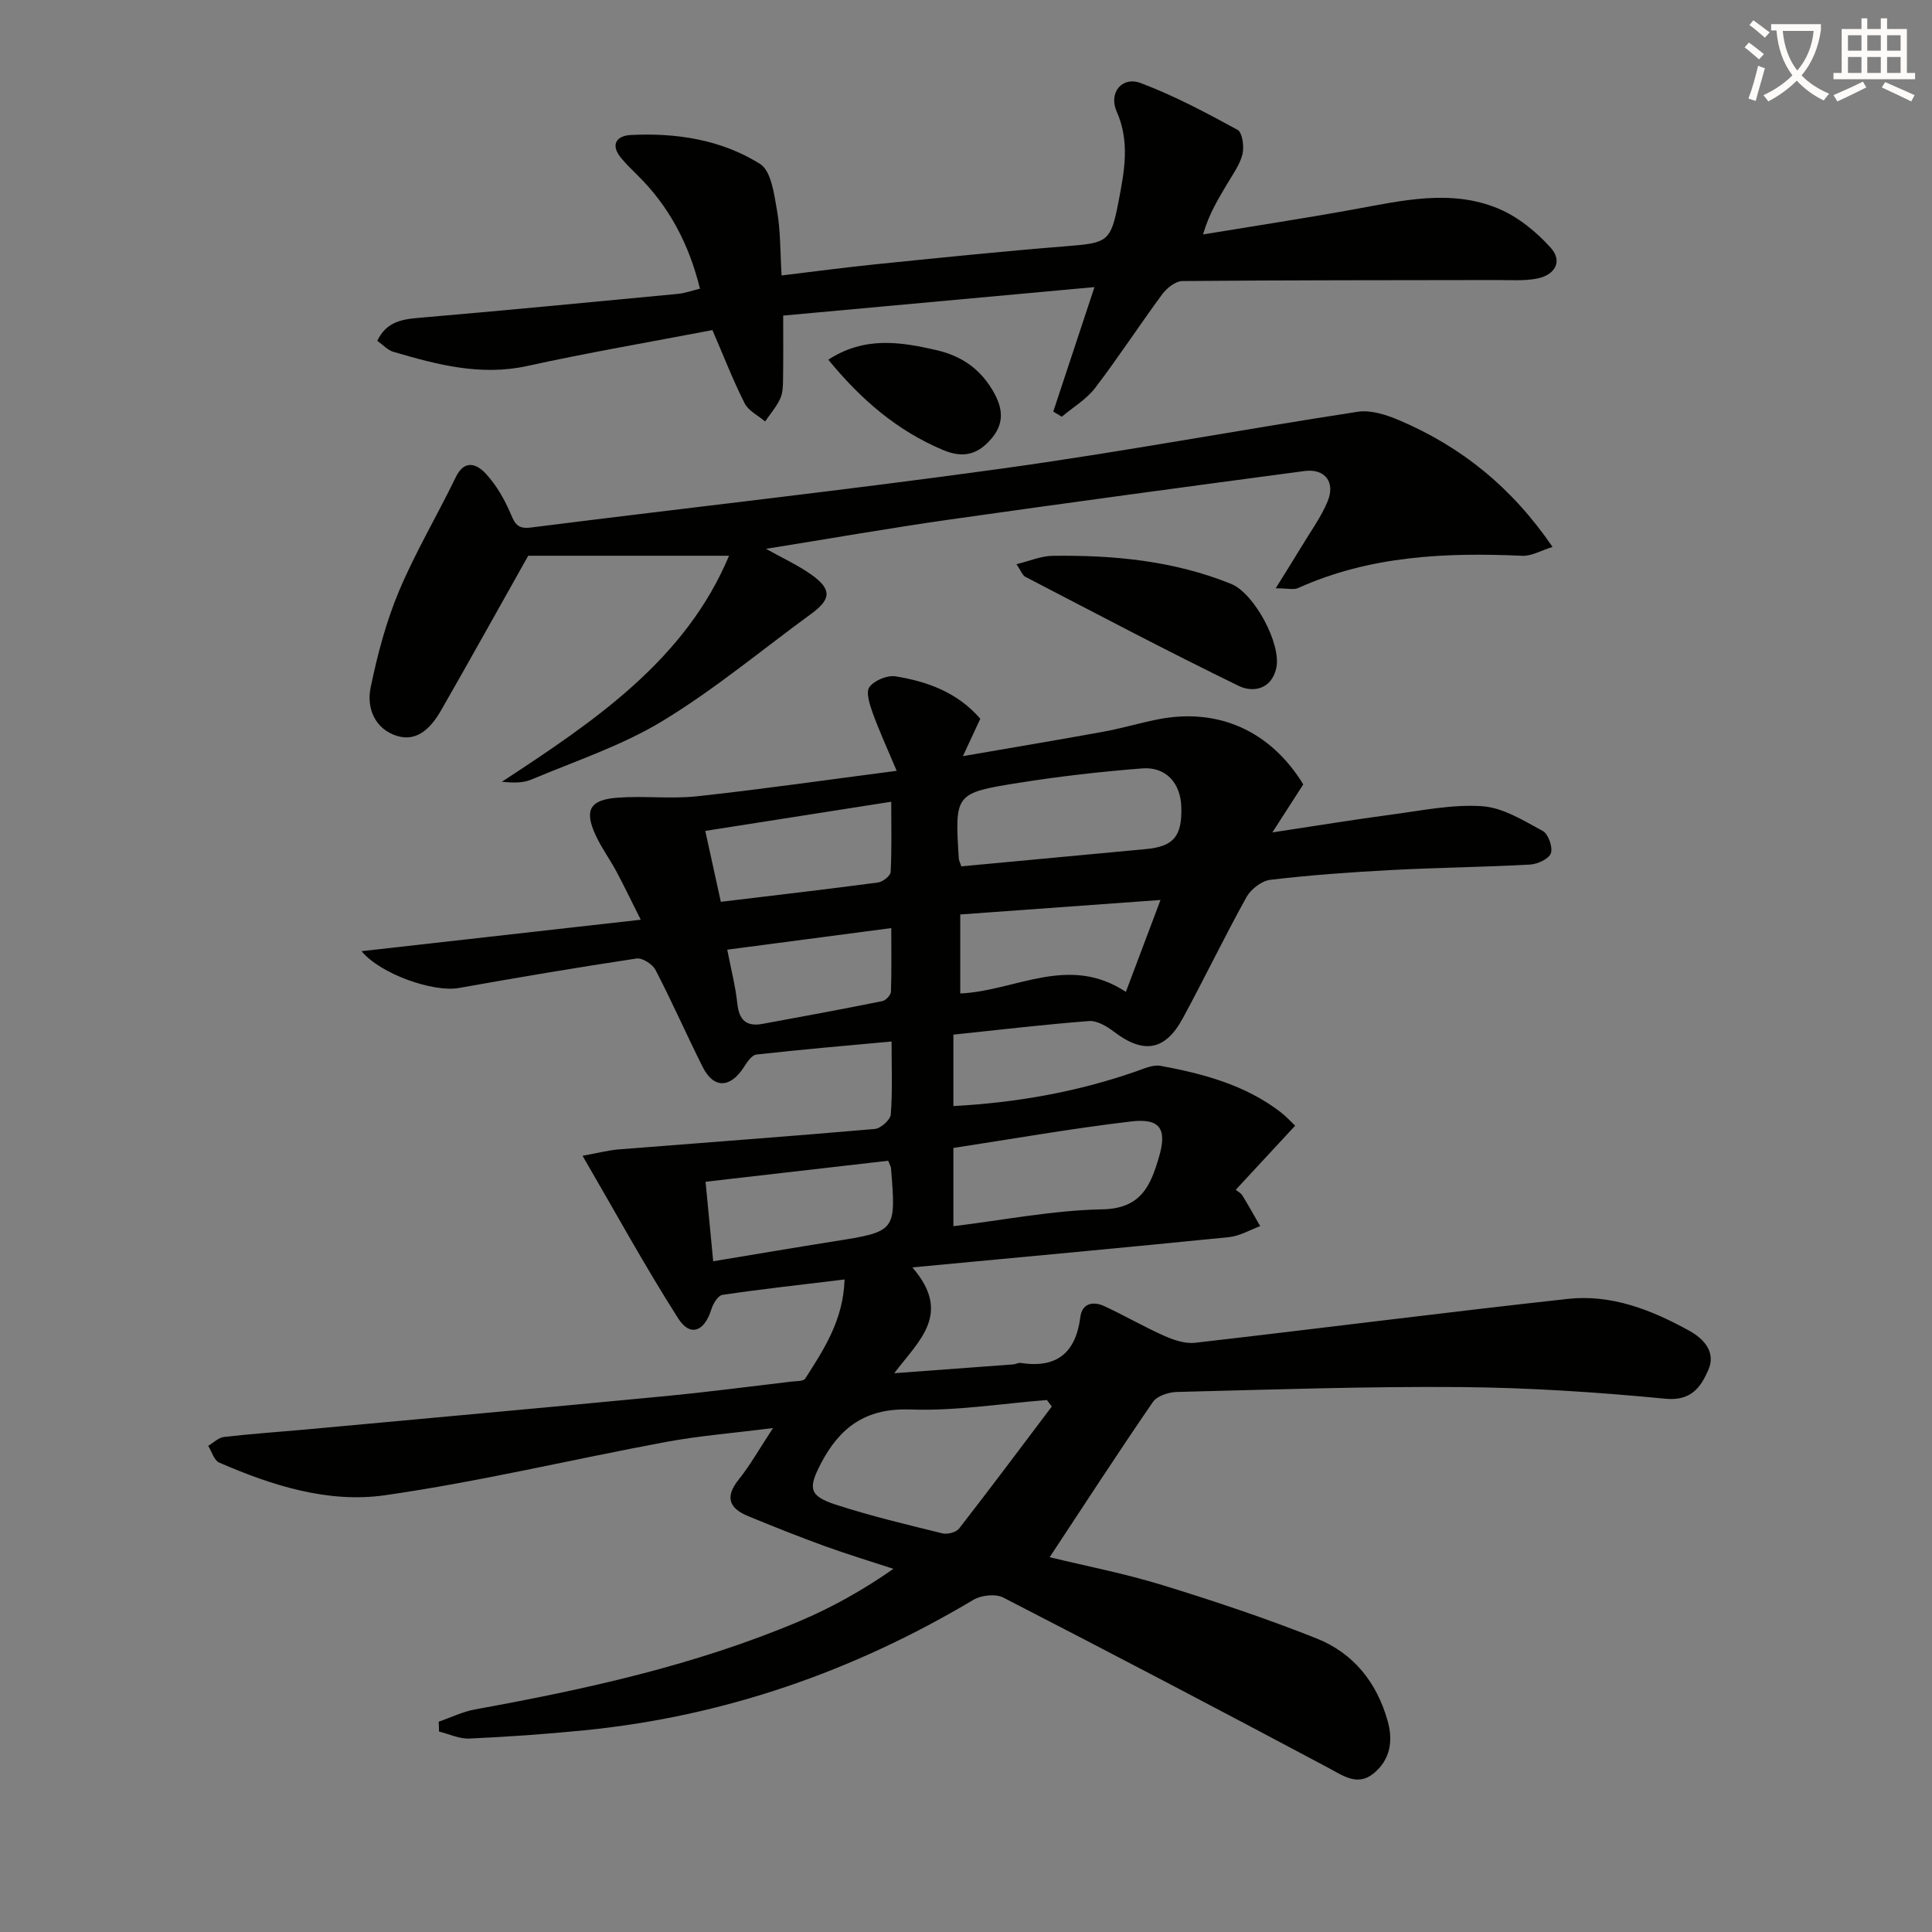 <svg enable-background="new 0 0 400 400" viewBox="0 0 400 400" xmlns="http://www.w3.org/2000/svg"><rect x="0" y="0" width="400" height="400" fill="#808080" stroke="none"/><path d="m362.1 8.8c1.1.8 2.1 1.6 3.1 2.4l-1 1.1c-1.3-1.1-2.3-2-3-2.5zm1.9 4.8c.5.2.9.4 1.4.5-.6 2.3-1.3 4.5-1.9 6.8l-1.5-.5c.8-2.1 1.4-4.3 2-6.8zm-1-9.4c1.3.9 2.4 1.8 3.4 2.5l-1 1.1c-1.4-1.2-2.4-2.1-3.2-2.6zm3.7 2.2v-1.4h10.3v1.2c-.5 3.6-1.8 6.8-4 9.4 1.5 1.6 3.4 2.8 5.7 3.8-.3.4-.7.8-1.1 1.4-2.3-1.1-4.1-2.5-5.6-4.1-1.6 1.6-3.6 3.1-5.9 4.3-.3-.5-.7-.9-1-1.3 2.4-1.1 4.4-2.5 6-4.1-1.9-2.5-3-5.6-3.3-9.3h-1.1zm8.8 0h-6.4c.3 3.3 1.3 6 3 8.2 2-2.3 3.1-5.1 3.4-8.2z" fill="#fcfbfa"/><path d="m385.3 3.8h1.3v2.2h2.8v-2.2h1.3v2.2h4.1v9.1h1.7v1.3h-16.9v-1.3h1.7v-9.1h4.1v-2.2zm.4 13.1.7 1.2c-1.8.9-3.8 1.9-6 2.9-.2-.4-.5-.8-.8-1.3 2.3-1 4.3-1.9 6.1-2.8zm-3.1-6.4h2.8v-3.2h-2.8zm0 4.6h2.8v-3.3h-2.8zm4-4.6h2.8v-3.2h-2.8zm0 4.6h2.8v-3.3h-2.8zm3.7 1.9c2.1.9 4.1 1.8 6.1 2.7l-.7 1.3c-2.2-1.1-4.2-2-6.1-2.9zm3.2-9.7h-2.8v3.2h2.8zm-2.8 7.8h2.8v-3.3h-2.8z" fill="#fcfbfa"/><g fill="#010100"><path d="m90.82 356.47c2.5-.87 4.94-2.08 7.51-2.55 22.91-4.16 45.61-9.14 67.15-18.25 6.69-2.83 13.08-6.38 19.5-10.86-4.76-1.56-9.56-3.01-14.27-4.72-5.3-1.93-10.55-4.02-15.77-6.17-3.88-1.59-4.97-3.89-2.01-7.58 2.35-2.93 4.21-6.26 7.12-10.68-8.33 1.06-15.34 1.61-22.22 2.89-19.41 3.61-38.66 8.24-58.17 11.03-11.75 1.67-23.36-2.02-34.28-6.77-1.06-.46-1.53-2.27-2.27-3.46 1.08-.64 2.11-1.71 3.25-1.84 5.6-.65 11.24-1.03 16.86-1.54 24.82-2.29 49.65-4.53 74.46-6.91 8.76-.84 17.48-1.99 26.22-3.02.97-.11 2.44-.04 2.81-.61 3.88-6.06 7.89-12.12 8.15-20.53-8.94 1.08-17.15 1.99-25.3 3.19-.92.14-1.94 1.86-2.3 3.04-1.43 4.57-4.37 5.72-6.85 1.83-6.83-10.71-12.94-21.88-19.8-33.67 3.29-.59 5.33-1.14 7.4-1.31 17.7-1.41 35.42-2.7 53.11-4.24 1.23-.11 3.23-1.89 3.31-3.02.37-4.78.16-9.6.16-15.09-9.63.89-18.82 1.67-27.99 2.7-.95.11-1.91 1.55-2.56 2.57-2.84 4.43-6.28 4.54-8.56 0-3.34-6.66-6.34-13.49-9.77-20.1-.62-1.19-2.73-2.53-3.93-2.35-12.3 1.85-24.57 3.93-36.82 6.11-5.17.92-16.16-2.84-20.1-7.63 19.16-2.16 37.94-4.27 57.8-6.51-2.14-4.26-3.55-7.22-5.1-10.1-1.34-2.48-3.03-4.79-4.21-7.34-2.43-5.23-1.29-7.4 4.52-7.83 5.47-.41 11.04.3 16.48-.29 13.31-1.44 26.56-3.36 41.3-5.27-2.06-4.89-3.67-8.37-4.96-11.96-.62-1.73-1.47-4.32-.69-5.38 1.02-1.38 3.71-2.5 5.43-2.22 6.62 1.08 12.84 3.34 17.53 8.78-1.05 2.27-2.06 4.43-3.6 7.74 10.44-1.81 19.73-3.35 28.99-5.04 3.75-.68 7.42-1.77 11.15-2.53 12.63-2.57 23.52 2.3 30.33 13.42-1.88 2.92-3.73 5.8-6.4 9.94 9.16-1.38 16.91-2.66 24.69-3.69 6.25-.83 12.59-2.16 18.78-1.73 4.29.3 8.53 2.97 12.51 5.12 1.15.62 2.12 3.37 1.68 4.62-.41 1.17-2.76 2.25-4.31 2.34-9.63.53-19.29.63-28.92 1.14-8.29.44-16.58 1.04-24.83 2.01-1.8.21-4.03 1.93-4.95 3.57-4.6 8.28-8.7 16.83-13.22 25.15-3.66 6.72-8.15 7.38-14.25 2.72-1.46-1.12-3.49-2.32-5.16-2.19-9.27.71-18.51 1.81-28.06 2.81v14.79c13.11-.71 25.59-2.93 37.71-7.14 1.68-.58 3.58-1.48 5.19-1.19 8.85 1.64 17.51 3.95 24.84 9.58 1.15.89 2.14 1.99 3.02 2.81-4.17 4.5-8.09 8.73-12.3 13.27.47.39 1.06.68 1.36 1.16 1.28 2.09 2.48 4.24 3.7 6.37-2.16.79-4.26 2.06-6.48 2.28-21.28 2.14-42.59 4.1-65.53 6.26 8.22 9.56 1.52 14.97-3.76 21.91 9.07-.67 16.88-1.24 24.69-1.83.49-.04 1-.37 1.46-.3 7.46 1.16 11.43-2.04 12.38-9.49.37-2.89 2.66-3.32 4.93-2.28 4.2 1.93 8.22 4.28 12.44 6.16 1.97.87 4.32 1.67 6.37 1.44 25.74-2.95 51.45-6.26 77.2-9.09 9.02-.99 17.33 2.28 25.13 6.59 3.11 1.72 5.57 4.49 3.93 8.17-1.55 3.5-3.5 6.43-8.88 5.91-14.05-1.36-28.2-2.29-42.31-2.41-19.6-.16-39.21.52-58.81 1.01-1.71.04-4.1.81-4.97 2.07-7.23 10.51-14.17 21.22-21.38 32.14 7.39 1.8 15.48 3.36 23.31 5.77 10.77 3.31 21.49 6.89 31.95 11.05 7.62 3.03 12.5 9.1 14.74 17.17 1.19 4.29.38 8.09-2.97 10.81-3.32 2.69-6.33.41-9.52-1.29-22.29-11.87-44.65-23.6-67.11-35.15-1.59-.82-4.54-.51-6.16.45-24.91 14.86-51.66 24.15-80.56 27.03-7.93.79-15.88 1.35-23.84 1.71-2.06.09-4.17-.94-6.26-1.45-.01-.7-.04-1.37-.08-2.03zm126.94-65.26c-.33-.45-.67-.9-1-1.35-9.43.73-18.89 2.3-28.28 1.96-9.25-.33-14.63 3.69-18.57 11.28-2.61 5.03-2.4 6.63 3.15 8.43 7.24 2.35 14.67 4.12 22.07 5.94 1.03.25 2.83-.22 3.44-1 6.49-8.35 12.82-16.82 19.19-25.26zm-18.72-111.84c12.8-1.2 25.47-2.39 38.15-3.57 5.78-.53 7.57-2.63 7.39-8.73-.15-4.94-3.18-8.36-8.09-7.98-8.56.67-17.12 1.64-25.59 2.99-13.25 2.11-13.23 2.29-12.39 15.69.01.32.19.62.53 1.6zm-1.65 74.5c10.52-1.28 20.67-3.3 30.85-3.49 8.04-.15 9.98-4.95 11.71-10.81 1.72-5.83.27-8.1-5.81-7.38-12.26 1.45-24.44 3.6-36.75 5.48zm35.71-48.51c2.32-6.17 4.6-12.2 7.17-19.03-14.66 1.06-28 2.03-41.46 3v16.36c11.45-.51 22.38-8.21 34.29-.33zm-49.21 34.96c-12.6 1.45-25.04 2.88-37.81 4.35.54 5.62 1.04 10.8 1.58 16.46 8.67-1.43 16.79-2.82 24.93-4.11 12.94-2.05 12.95-2.02 11.88-15.19-.03-.3-.23-.6-.58-1.51zm-34.65-53.61c11.22-1.35 21.89-2.58 32.54-4 .99-.13 2.58-1.38 2.62-2.18.25-4.71.12-9.45.12-14.54-13.31 2.09-25.8 4.04-38.5 6.04 1.18 5.33 2.19 9.96 3.22 14.68zm35.29 5.44c-11.68 1.54-22.59 2.97-33.96 4.47.79 4.09 1.71 7.61 2.09 11.19.35 3.39 1.89 4.78 5.17 4.18 8.29-1.52 16.58-3.05 24.85-4.72.72-.14 1.75-1.25 1.78-1.94.15-4.25.07-8.5.07-13.18z"/><path d="m109.36 115.06c-6 10.67-11.94 21.37-18.03 31.99-1.96 3.42-4.8 6.62-9.08 5.33-4.56-1.38-6.42-5.69-5.51-10.05 1.4-6.75 3.18-13.54 5.84-19.88 3.4-8.1 7.94-15.72 11.78-23.65 1.87-3.86 4.46-2.65 6.25-.7 2.19 2.38 3.9 5.37 5.16 8.37.93 2.21 1.58 3.07 4.22 2.74 32.46-4.11 64.99-7.7 97.4-12.19 24.65-3.41 49.13-8 73.73-11.77 2.7-.41 5.88.62 8.52 1.74 12.84 5.45 23.34 13.86 31.8 26.25-2.39.73-4.34 1.91-6.23 1.83-15.93-.71-31.6-.02-46.46 6.68-.91.41-2.16.05-4.63.05 2.17-3.5 3.79-6.05 5.35-8.64 1.87-3.12 4.07-6.11 5.43-9.44 1.6-3.95-.63-6.75-4.8-6.2-24.51 3.26-49.02 6.57-73.5 10.05-12.45 1.77-24.84 3.95-38.01 6.06 3.46 1.93 6.56 3.35 9.3 5.28 4.36 3.07 4.26 5.12.03 8.2-10.2 7.45-19.97 15.62-30.73 22.15-8.43 5.12-18.05 8.29-27.21 12.15-1.74.74-3.83.67-6.08.45 19.17-12.55 38.02-25.23 47.04-46.8-13.95 0-28.1 0-41.58 0z"/><path d="m162.15 65.34c0 4.77.04 9.06-.03 13.35-.02 1.31-.06 2.76-.61 3.9-.79 1.67-2.04 3.12-3.1 4.67-1.45-1.24-3.45-2.19-4.24-3.76-2.39-4.72-4.3-9.68-6.67-15.16-12.66 2.43-25.53 4.62-38.27 7.42-9.71 2.14-18.72-.26-27.79-2.92-1.18-.35-2.15-1.44-3.33-2.28 1.77-3.7 4.71-4.41 8.23-4.72 18.02-1.55 36.03-3.28 54.05-5 1.45-.14 2.85-.67 4.53-1.07-2.27-9.24-6.37-17.03-12.93-23.49-1.18-1.16-2.37-2.33-3.42-3.6-2.29-2.79-.84-4.59 2.02-4.73 9.44-.48 18.76.96 26.77 5.99 2.32 1.45 2.92 6.28 3.52 9.69.74 4.19.64 8.53.94 13.4 7.01-.84 13.37-1.7 19.74-2.34 13.05-1.32 26.1-2.67 39.17-3.71 8.58-.69 9.24-.85 10.86-9.3 1.19-6.18 2.39-12.33-.4-18.61-1.72-3.88 1.13-7.33 4.99-5.87 6.92 2.61 13.53 6.13 20.04 9.68 1.01.55 1.4 3.47 1.02 5.04-.52 2.17-1.99 4.15-3.16 6.14-1.83 3.11-3.76 6.17-5 10.48 10.41-1.72 20.84-3.31 31.22-5.19 9.99-1.81 20.08-4.26 29.9-.17 4.06 1.69 7.85 4.78 10.83 8.08 2.62 2.9.85 5.75-2.92 6.44-2.58.47-5.3.28-7.95.28-21.78.04-43.57.01-65.35.21-1.42.01-3.22 1.43-4.16 2.7-4.74 6.42-9.09 13.12-13.94 19.46-1.8 2.35-4.56 3.97-6.88 5.93-.59-.36-1.17-.71-1.76-1.07 2.76-8.35 5.52-16.7 8.53-25.77-21.73 1.98-42.7 3.91-64.45 5.9z"/><path d="m210.45 116.81c2.82-.69 5.11-1.7 7.42-1.73 12.66-.18 25.15 1 37.04 5.82 4.74 1.92 10.39 12.35 9.34 17.35-.94 4.47-4.82 5.2-7.76 3.77-14.87-7.23-29.5-14.97-44.19-22.59-.62-.31-.91-1.25-1.85-2.62z"/><path d="m171.49 74.47c7.46-4.84 14.81-3.73 22.39-1.98 5.05 1.17 8.78 3.69 11.46 8.04 2.07 3.38 2.88 6.66.09 10.08-2.75 3.37-5.82 4.38-10.08 2.6-9.62-4.01-17.13-10.53-23.86-18.74z"/></g></svg>